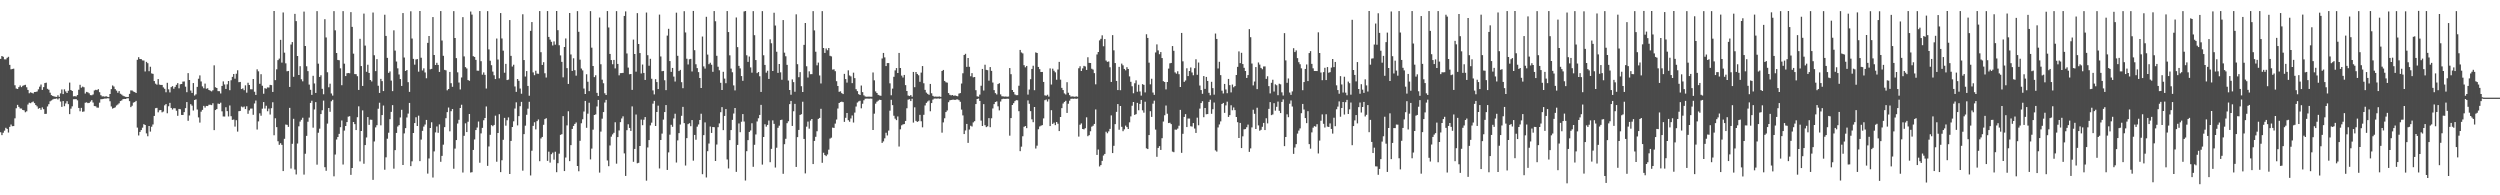 <?xml version="1.0" encoding="UTF-8"?>
<svg xmlns="http://www.w3.org/2000/svg" width="1920" height="150">
  <path d="M0 45.194h1v56.381H0zM1 42.991h1v60.790H1zM2 43.636h1v58.297H2zM3 45.568h1v54.764H3zM4 45.630h1v52.532H4zM5 44.395h1v54.614H5zM6 43.620h1v58.141H6zM7 49.799h1v47.613H7zM8 53.243h1v42.400H8zM9 52.922h1v44.015H9zM10 52.724h1v44.082H10zM11 65.473h1v25.425H11zM12 67.998h1v15.167H12zM13 68.369h1v12.172H13zM14 66.905h1v15.144H14zM15 65.625h1v17.682H15zM16 66.941h1v16.400H16zM17 65.904h1v18.599H17zM18 65.418h1v19.298H18zM19 65.130h1v21.098H19zM20 67.027h1v18.471H20zM21 69.067h1v11.213H21zM22 71.652h1v7.269H22zM23 70.908h1v8.342H23zM24 71.334h1v7.218H24zM25 71.780h1v6.203H25zM26 70.649h1v8.549H26zM27 70.601h1v10.069H27zM28 70.222h1v11.489H28zM29 68.625h1v14.882H29zM30 66.575h1v16.382H30zM31 64.931h1v19.393H31zM32 69.026h1v13.446H32zM33 66.902h1v16.963H33zM34 63.810h1v23.711H34zM35 63.464h1v23.958H35zM36 68.208h1v13.582H36zM37 68.912h1v11.118H37zM38 71.184h1v6.616H38zM39 73.078h1v4.085H39zM40 73.689h1v2.774H40zM41 74.020h1v1.921H41zM42 74.295h1v1.577H42zM43 74.444h1v1.190H43zM44 73.173h1v3.197H44zM45 74.401h1v1.053H45zM46 71.733h1v6.268H46zM47 68.708h1v13.375H47zM48 72.239h1v5.378H48zM49 68.631h1v12.932H49zM50 70.217h1v9.232H50zM51 71.428h1v6.306H51zM52 69.698h1v10.285H52zM53 63.440h1v24.203H53zM54 69.134h1v14.347H54zM55 69.890h1v11.756H55zM56 73.963h1v2.255H56zM57 73.811h1v2.397H57zM58 74.075h1v2.041H58zM59 73.023h1v4.017H59zM60 68.932h1v13.979H60zM61 65.128h1v20.323H61zM62 67.349h1v15.489H62zM63 66.486h1v19.397H63zM64 67.006h1v18.602H64zM65 71.825h1v7.091H65zM66 70.562h1v8.041H66zM67 70.928h1v8.269H67zM68 71.702h1v7.325H68zM69 73.051h1v4.992H69zM70 73.154h1v3.742H70zM71 72.565h1v6.169H71zM72 69.480h1v11.967H72zM73 68.985h1v12.619H73zM74 69.239h1v13.406H74zM75 68.444h1v14.223H75zM76 70.806h1v8.025H76zM77 73.110h1v3.130H77zM78 74.012h1v2.116H78zM79 74.006h1v1.899H79zM80 74.225h1v1.460H80zM81 73.882h1v1.850H81zM82 74.357h1v1.094H82zM83 74.536h1v1.000H83zM84 72.204h1v5.572H84zM85 68.430h1v13.357H85zM86 65.621h1v17.760H86zM87 66.461h1v16.492H87zM88 68.443h1v13.971H88zM89 69.560h1v11.433H89zM90 71.201h1v9.062H90zM91 69.959h1v9.421H91zM92 71.968h1v5.675H92zM93 72.667h1v4.504H93zM94 73.547h1v2.609H94zM95 74.004h1v1.960H95zM96 74.319h1v1.694H96zM97 74.525h1v1.000H97zM98 74.464h1v1.000H98zM99 72.081h1v5.589H99zM100 69.418h1v12.851H100zM101 69.531h1v11.673H101zM102 70.285h1v8.513H102zM103 70.706h1v7.695H103zM104 71.424h1v6.029H104zM105 45.949h1v52.030H105zM106 43.936h1v60.127H106zM107 45.299h1v56.043H107zM108 45.400h1v54.493H108zM109 46.405h1v51.658H109zM110 46.480h1v48.917H110zM111 54.902h1v41.076H111zM112 47.531h1v54.909H112zM113 48.554h1v56.112H113zM114 54.696h1v42.083H114zM115 51.263h1v49.786H115zM116 56.356h1v40.976H116zM117 56.718h1v38.871H117zM118 62.283h1v26.768H118zM119 64.282h1v18.795H119zM120 65.020h1v17.836H120zM121 60.702h1v25.571H121zM122 64.995h1v19.672H122zM123 65.247h1v19.247H123zM124 65.233h1v21.021H124zM125 67.116h1v18.533H125zM126 68.184h1v12.715H126zM127 70.879h1v9.050H127zM128 63.579h1v23.409H128zM129 68.627h1v12.974H129zM130 70.945h1v8.062H130zM131 66.930h1v15.970H131zM132 66.153h1v17.979H132zM133 68.123h1v14.960H133zM134 66.739h1v16.449H134zM135 65.113h1v19.927H135zM136 63.832h1v25.084H136zM137 67.843h1v15.815H137zM138 64.713h1v19.186H138zM139 64.522h1v23.769H139zM140 62.662h1v25.653H140zM141 62.573h1v23.521H141zM142 66.564h1v16.488H142zM143 70.810h1v7.563H143zM144 56.171h1v36.613H144zM145 61.449h1v27.252H145zM146 69.516h1v10.532H146zM147 71.385h1v9.751H147zM148 63.773h1v21.119H148zM149 73.361h1v3.432H149zM150 72.447h1v3.899H150zM151 66.699h1v17.438H151zM152 60.458h1v29.724H152zM153 57.894h1v36.252H153zM154 62.554h1v23.198H154zM155 66.378h1v17.979H155zM156 67.777h1v13.528H156zM157 64.219h1v18.442H157zM158 68.153h1v13.182H158zM159 67.780h1v13.668H159zM160 69.126h1v11.330H160zM161 69.638h1v10.819H161zM162 70.197h1v10.521H162zM163 69.309h1v10.021H163zM164 50.170h1v49.748H164zM165 67.041h1v17.498H165zM166 67.587h1v16.179H166zM167 69.978h1v9.581H167zM168 70.065h1v9.735H168zM169 71.798h1v7.066H169zM170 65.985h1v19.538H170zM171 62.507h1v26.953H171zM172 64.885h1v24.616H172zM173 68.318h1v14.042H173zM174 64.787h1v20.541H174zM175 62.233h1v27.234H175zM176 69.259h1v11.722H176zM177 61.648h1v27.588H177zM178 59.018h1v33.039H178zM179 56.850h1v34.970H179zM180 60.425h1v36.818H180zM181 56.631h1v35.692H181zM182 53.959h1v47.111H182zM183 63.138h1v22.252H183zM184 62.947h1v22.244H184zM185 68.378h1v13.430H185zM186 67.876h1v14.551H186zM187 69.255h1v12.572H187zM188 65.546h1v18.237H188zM189 71.156h1v10.468H189zM190 63.538h1v23.872H190zM191 65.292h1v19.519H191zM192 68.549h1v14.856H192zM193 68.628h1v14.719H193zM194 60.679h1v27.467H194zM195 70.456h1v8.998H195zM196 72.915h1v4.270H196zM197 53.242h1v46.237H197zM198 54.781h1v38.455H198zM199 64.383h1v22.660H199zM200 56.965h1v31.925H200zM201 65.841h1v17.623H201zM202 71.992h1v6.415H202zM203 67.738h1v15.608H203zM204 68.158h1v13.069H204zM205 67.114h1v18.343H205zM206 67.203h1v16.217H206zM207 65.176h1v22.764H207zM208 65.379h1v17.720H208zM209 70.614h1v7.944H209zM210 8.471h1v95.397H210zM211 61.543h1v29.307H211zM212 53.244h1v44.374H212zM213 46.202h1v62.281H213zM214 45.002h1v66.182H214zM215 30.596h1v79.361H215zM216 48.089h1v63.160H216zM217 9.553h1v121.821H217zM218 40.459h1v66.152H218zM219 48.632h1v47.010H219zM220 54.748h1v41.146H220zM221 54.482h1v42.928H221zM222 66.748h1v16.117H222zM223 34.187h1v95.225H223zM224 32.311h1v78.107H224zM225 58.990h1v32.272H225zM226 10.674h1v119.536H226zM227 16.232h1v117.745H227zM228 43.002h1v67.252H228zM229 57.585h1v39.461H229zM230 50.858h1v42.547H230zM231 60.895h1v31.090H231zM232 62.465h1v27.937H232zM233 8.915h1v125.188H233zM234 35.319h1v82.752H234zM235 50.910h1v53.418H235zM236 54.624h1v38.859H236zM237 64.961h1v25.334H237zM238 68.944h1v10.126H238zM239 72.860h1v4.513H239zM240 58.197h1v39.833H240zM241 64.092h1v19.961H241zM242 71.354h1v7.076H242zM243 8.529h1v117.938H243zM244 48.876h1v53.054H244zM245 59.090h1v39.751H245zM246 57.799h1v29.814H246zM247 68.216h1v16.483H247zM248 72.408h1v4.851H248zM249 14.722h1v113.671H249zM250 28.796h1v102.400H250zM251 55.492h1v39.412H251zM252 67.008h1v15.945H252zM253 64.236h1v21.630H253zM254 71.769h1v5.978H254zM255 73.405h1v3.232H255zM256 8.526h1v126.895H256zM257 23.284h1v95.387H257zM258 40.708h1v66.453H258zM259 46.014h1v59.193H259zM260 46.260h1v56.555H260zM261 52.487h1v45.188H261zM262 65.416h1v27.082H262zM263 8.528h1v117.846H263zM264 48.893h1v51.397H264zM265 58.402h1v38.385H265zM266 56.257h1v37.476H266zM267 56.087h1v33.525H267zM268 56.252h1v32.993H268zM269 9.330h1v124.964H269zM270 20.637h1v108.367H270zM271 41.232h1v52.445H271zM272 56.868h1v38.452H272zM273 56.980h1v42.920H273zM274 58.533h1v31.475H274zM275 69.060h1v12.590H275zM276 29.774h1v94.191H276zM277 50.714h1v49.895H277zM278 65.973h1v18.789H278zM279 10.432h1v115.317H279zM280 35.041h1v76.388H280zM281 55.161h1v50.428H281zM282 49.725h1v40.193H282zM283 56.009h1v39.877H283zM284 61.458h1v30.460H284zM285 62.573h1v29.427H285zM286 9.609h1v128.526H286zM287 42.426h1v66.237H287zM288 54.605h1v43.231H288zM289 45.435h1v50.742H289zM290 65.838h1v17.675H290zM291 71.372h1v7.519H291zM292 60.593h1v35.679H292zM293 62.309h1v26.082H293zM294 69.948h1v11.078H294zM295 11.298h1v119.052H295zM296 27.586h1v93.240H296zM297 44.459h1v62.063H297zM298 55.949h1v45.969H298zM299 54.824h1v36.701H299zM300 61.879h1v24.024H300zM301 69.973h1v10.775H301zM302 23.303h1v106.227H302zM303 38.858h1v76.420H303zM304 47.235h1v54.839H304zM305 52.464h1v44.694H305zM306 57.174h1v38.906H306zM307 60.737h1v29.461H307zM308 65.988h1v18.361H308zM309 10.026h1v116.670H309zM310 44.177h1v58.268H310zM311 54.511h1v43.885H311zM312 53.781h1v36.448H312zM313 63.106h1v24.152H313zM314 70.563h1v8.491H314zM315 8.641h1v118.937H315zM316 29.603h1v94.302H316zM317 45.186h1v56.950H317zM318 49.640h1v44.887H318zM319 45.646h1v44.436H319zM320 45.347h1v51.439H320zM321 55.021h1v33.798H321zM322 8.423h1v115.331H322zM323 44.346h1v62.867H323zM324 54.124h1v46.370H324zM325 52.454h1v44.750H325zM326 55.662h1v39.956H326zM327 60.098h1v32.009H327zM328 32.924h1v100.378H328zM329 27.667h1v94.054H329zM330 53.258h1v45.062H330zM331 52.867h1v41.059H331zM332 13.111h1v123.232H332zM333 42.223h1v74.069H333zM334 49.907h1v51.756H334zM335 48.241h1v48.888H335zM336 49.867h1v52.124H336zM337 55.227h1v40.323H337zM338 8.523h1v115.731H338zM339 31.130h1v88.568H339zM340 42.877h1v68.250H340zM341 53.657h1v43.983H341zM342 54.018h1v36.767H342zM343 69.360h1v16.761H343zM344 68.338h1v14.250H344zM345 55.260h1v45.598H345zM346 63.895h1v21.516H346zM347 66.662h1v17.075H347zM348 8.533h1v121.075H348zM349 29.177h1v84.961H349zM350 44.641h1v62.935H350zM351 55.576h1v39.279H351zM352 63.409h1v28.614H352zM353 68.704h1v14.235H353zM354 59.485h1v20.946H354zM355 13.178h1v119.336H355zM356 43.322h1v60.961H356zM357 51.573h1v43.129H357zM358 52.569h1v48.869H358zM359 61.505h1v31.985H359zM360 62.077h1v25.493H360zM361 8.834h1v123.646H361zM362 11.193h1v121.075H362zM363 43.172h1v71.989H363zM364 43.737h1v63.395H364zM365 45.967h1v53.930H365zM366 54.255h1v43.710H366zM367 54.300h1v39.058H367zM368 8.519h1v116.485H368zM369 46.976h1v55.452H369zM370 57.351h1v40.837H370zM371 55.587h1v36.770H371zM372 57.513h1v33.094H372zM373 68.016h1v13.732H373zM374 8.550h1v118.832H374zM375 37.944h1v74.533H375zM376 46.662h1v56.860H376zM377 50.049h1v46.062H377zM378 54.998h1v41.904H378zM379 57.800h1v38.145H379zM380 60.744h1v28.097H380zM381 29.611h1v94.590H381zM382 45.716h1v56.437H382zM383 60.140h1v27.590H383zM384 10.050h1v122.153H384zM385 29.530h1v93.560H385zM386 38.931h1v68.456H386zM387 55.872h1v34.634H387zM388 49.051h1v47.454H388zM389 61.480h1v30.909H389zM390 61.116h1v29.022H390zM391 15.408h1v118.200H391zM392 42.930h1v65.307H392zM393 51.119h1v46.399H393zM394 49.739h1v43.434H394zM395 66.380h1v16.947H395zM396 70.560h1v8.038H396zM397 60.661h1v35.665H397zM398 62.079h1v27.104H398zM399 67.977h1v13.567H399zM400 71.965h1v6.264H400zM401 10.976h1v120.094H401zM402 46.143h1v56.883H402zM403 58.769h1v37.766H403zM404 54.567h1v33.575H404zM405 65.999h1v17.461H405zM406 73.501h1v4.682H406zM407 23.696h1v111.054H407zM408 16.951h1v98.836H408zM409 55.617h1v41.070H409zM410 57.758h1v36.162H410zM411 54.342h1v45.030H411zM412 56.515h1v36.493H412zM413 56.700h1v35.037H413zM414 8.515h1v115.267H414zM415 40.075h1v66.268H415zM416 49.859h1v55.312H416zM417 47.780h1v48.084H417zM418 56.252h1v35.256H418zM419 59.531h1v31.239H419zM420 8.490h1v115.053H420zM421 28.375h1v88.101H421zM422 30.432h1v94.421H422zM423 32.109h1v86.338H423zM424 34.932h1v82.276H424zM425 31.773h1v90.828H425zM426 34.303h1v82.229H426zM427 8.453h1v123.798H427zM428 23.199h1v102.125H428zM429 34.753h1v83.274H429zM430 42.547h1v61.042H430zM431 47.503h1v55.578H431zM432 59.374h1v29.810H432zM433 36.111h1v95.281H433zM434 29.523h1v91.457H434zM435 52.350h1v43.962H435zM436 64.458h1v20.992H436zM437 10.006h1v113.765H437zM438 41.804h1v69.666H438zM439 54.465h1v44.568H439zM440 44.735h1v51.967H440zM441 53.896h1v41.289H441zM442 58.132h1v35.912H442zM443 8.526h1v118.948H443zM444 24.434h1v107.096H444zM445 45.819h1v62.336H445zM446 52.648h1v42.004H446zM447 54.066h1v37.536H447zM448 68.013h1v17.623H448zM449 72.210h1v5.320H449zM450 57.023h1v41.132H450zM451 62.750h1v24.523H451zM452 70.000h1v8.887H452zM453 8.537h1v113.897H453zM454 36.596h1v77.548H454zM455 50.683h1v48.887H455zM456 59.220h1v29.112H456zM457 57.797h1v30.061H457zM458 71.312h1v10.428H458zM459 73.690h1v3.082H459zM460 13.485h1v119.090H460zM461 49.366h1v51.700H461zM462 61.194h1v29.939H462zM463 63.954h1v22.104H463zM464 71.648h1v7.112H464zM465 72.980h1v3.693H465zM466 8.506h1v114.730H466zM467 21.073h1v106.578H467zM468 41.444h1v70.294H468zM469 46.140h1v58.824H469zM470 49.343h1v53.851H470zM471 46.028h1v55.983H471zM472 52.536h1v41.365H472zM473 8.542h1v117.131H473zM474 49.102h1v56.184H474zM475 57.837h1v42.358H475zM476 56.176h1v37.614H476zM477 56.131h1v34.868H477zM478 55.986h1v33.348H478zM479 12.227h1v105.605H479zM480 8.758h1v126.381H480zM481 41.038h1v58.938H481zM482 51.939h1v43.521H482zM483 57.023h1v41.249H483zM484 56.855h1v43.717H484zM485 69.031h1v12.662H485zM486 30.432h1v93.827H486zM487 41.478h1v72.895H487zM488 55.064h1v32.914H488zM489 10.111h1v115.274H489zM490 33.808h1v91.238H490zM491 40.730h1v71.411H491zM492 56.424h1v35.422H492zM493 49.543h1v46.605H493zM494 56.014h1v35.930H494zM495 61.400h1v28.496H495zM496 9.642h1v129.126H496zM497 42.387h1v70.889H497zM498 50.492h1v57.057H498zM499 45.174h1v51.146H499zM500 60.474h1v33.733H500zM501 69.440h1v10.170H501zM502 72.491h1v4.953H502zM503 60.810h1v35.970H503zM504 63.020h1v23.003H504zM505 68.407h1v12.736H505zM506 11.227h1v118.172H506zM507 43.364h1v64.150H507zM508 54.670h1v47.930H508zM509 54.497h1v37.371H509zM510 61.654h1v24.416H510zM511 69.200h1v11.474H511zM512 27.366h1v103.168H512zM513 22.137h1v94.915H513zM514 46.899h1v56.502H514zM515 55.206h1v40.633H515zM516 52.162h1v45.217H516zM517 58.805h1v32.167H517zM518 62.603h1v24.744H518zM519 9.718h1v115.107H519zM520 42.876h1v64.962H520zM521 54.602h1v47.642H521zM522 53.670h1v41.945H522zM523 63.107h1v25.817H523zM524 67.759h1v14.293H524zM525 8.583h1v85.987H525zM526 24.935h1v102.200H526zM527 45.122h1v60.960H527zM528 49.502h1v45.826H528zM529 45.529h1v49.087H529zM530 45.185h1v51.725H530zM531 54.907h1v37.282H531zM532 8.409h1v114.962H532zM533 38.531h1v65.076H533zM534 49.381h1v57.949H534zM535 52.325h1v44.967H535zM536 55.394h1v40.212H536zM537 59.903h1v32.257H537zM538 67.608h1v19.754H538zM539 28.082h1v105.679H539zM540 50.973h1v52.829H540zM541 52.696h1v41.320H541zM542 12.885h1v123.417H542zM543 41.920h1v74.198H543zM544 49.319h1v60.912H544zM545 48.168h1v49.021H545zM546 49.713h1v52.379H546zM547 55.127h1v42.384H547zM548 8.487h1v89.180H548zM549 16.317h1v107.345H549zM550 42.874h1v68.114H550zM551 51.240h1v46.446H551zM552 53.955h1v40.801H552zM553 63.590h1v22.578H553zM554 69.136h1v13.134H554zM555 55.149h1v44.808H555zM556 60.343h1v28.670H556zM557 63.893h1v19.853H557zM558 8.508h1v113.949H558zM559 24.629h1v104.747H559zM560 42.493h1v65.121H560zM561 52.706h1v47.206H561zM562 55.510h1v36.532H562zM563 65.590h1v21.578H563zM564 69.417h1v13.527H564zM565 13.428h1v118.559H565zM566 36.199h1v75.092H566zM567 50.608h1v44.218H567zM568 52.549h1v48.962H568zM569 58.437h1v35.054H569zM570 62.049h1v25.543H570zM571 8.793h1v84.525H571zM572 8.427h1v130.232H572zM573 42.424h1v73.711H573zM574 47.528h1v60.080H574zM575 43.419h1v57.928H575zM576 51.767h1v48.412H576zM577 55.796h1v38.865H577zM578 8.543h1v119.544H578zM579 27.030h1v84.155H579zM580 46.141h1v57.124H580zM581 56.145h1v37.118H581zM582 55.309h1v35.529H582zM583 58.561h1v29.715H583zM584 70.606h1v9.919H584zM585 8.538h1v117.888H585zM586 42.446h1v62.752H586zM587 49.888h1v45.572H587zM588 55.810h1v41.488H588zM589 54.349h1v41.624H589zM590 60.646h1v31.948H590zM591 30.223h1v94.331H591zM592 33.242h1v81.101H592zM593 54.524h1v37.917H593zM594 9.793h1v85.339H594zM595 19.602h1v109.090H595zM596 39.729h1v73.740H596zM597 55.956h1v42.197H597zM598 49.133h1v47.369H598zM599 55.567h1v36.648H599zM600 61.222h1v30.663H600zM601 15.415h1v118.053H601zM602 40.472h1v70.272H602zM603 43.221h1v63.380H603zM604 49.805h1v44.828H604zM605 61.834h1v31.323H605zM606 69.097h1v10.886H606zM607 72.762h1v4.744H607zM608 60.964h1v35.742H608zM609 63.076h1v22.395H609zM610 70.444h1v9.339H610zM611 11.005h1v117.183H611zM612 49.324h1v55.994H612zM613 59.276h1v40.506H613zM614 55.422h1v32.843H614zM615 66.210h1v21.488H615zM616 70.636h1v7.483H616zM617 34.437h1v72.255H617zM618 17.659h1v115.537H618zM619 50.916h1v46.373H619zM620 59.570h1v33.839H620zM621 54.806h1v44.005H621zM622 56.994h1v35.630H622zM623 56.944h1v34.447H623zM624 8.540h1v117.479H624zM625 23.329h1v84.899H625zM626 39.749h1v65.297H626zM627 50.159h1v50.664H627zM628 48.071h1v43.235H628zM629 57.970h1v32.599H629zM630 64.110h1v19.461H630zM631 8.527h1v116.481H631zM632 36.854h1v80.449H632zM633 40.632h1v78.481H633zM634 37.207h1v82.689H634zM635 38.623h1v80.008H635zM636 36.879h1v78.062H636zM637 42.855h1v63.567H637zM638 43.330h1v62.424H638zM639 53.440h1v44.560H639zM640 53.263h1v44.992H640zM641 54.691h1v40.226H641zM642 62.375h1v29.433H642zM643 66.038h1v17.292H643zM644 70.495h1v8.594H644zM645 70.141h1v8.245H645zM646 71.515h1v6.574H646zM647 72.264h1v6.187H647zM648 56.732h1v36.869H648zM649 60.730h1v29.756H649zM650 63.423h1v23.385H650zM651 54.007h1v38.331H651zM652 57.946h1v35.539H652zM653 58.682h1v32.299H653zM654 63.868h1v24.785H654zM655 55.834h1v38.277H655zM656 60.007h1v26.474H656zM657 68.499h1v13.303H657zM658 69.989h1v8.751H658zM659 72.316h1v5.568H659zM660 72.958h1v4.388H660zM661 65.706h1v17.499H661zM662 70.733h1v8.935H662zM663 73.216h1v3.776H663zM664 74.110h1v1.719H664zM665 74.292h1v1.424H665zM666 74.259h1v1.468H666zM667 74.171h1v1.646H667zM668 74.282h1v1.399H668zM669 74.274h1v1.496H669zM670 55.663h1v44.159H670zM671 61.692h1v25.580H671zM672 70.199h1v9.415H672zM673 71.413h1v6.741H673zM674 72.876h1v4.434H674zM675 73.342h1v3.269H675zM676 73.552h1v3.255H676zM677 44.899h1v64.849H677zM678 40.651h1v67.944H678zM679 44.074h1v62.164H679zM680 50.756h1v51.190H680zM681 48.424h1v55.608H681zM682 48.425h1v51.877H682zM683 64.004h1v20.983H683zM684 73.171h1v3.500H684zM685 68.025h1v12.742H685zM686 58.964h1v29.902H686zM687 54.041h1v37.092H687zM688 52.287h1v39.992H688zM689 56.049h1v33.419H689zM690 40.651h1v71.864H690zM691 52.218h1v47.092H691zM692 58.060h1v38.186H692zM693 59.551h1v35.994H693zM694 57.554h1v37.741H694zM695 65.403h1v27.478H695zM696 69.906h1v13.249H696zM697 73.389h1v3.165H697zM698 73.757h1v2.449H698zM699 73.011h1v4.617H699zM700 74.290h1v1.556H700zM701 55.242h1v38.940H701zM702 66.986h1v15.458H702zM703 55.294h1v37.518H703zM704 56.785h1v36.855H704zM705 57.813h1v35.283H705zM706 62.802h1v25.425H706zM707 55.779h1v37.331H707zM708 50.722h1v47.065H708zM709 63.963h1v24.218H709zM710 69.038h1v11.964H710zM711 71.126h1v7.887H711zM712 72.085h1v5.846H712zM713 72.827h1v4.329H713zM714 64.443h1v21.028H714zM715 71.627h1v7.512H715zM716 73.608h1v2.864H716zM717 74.250h1v1.484H717zM718 74.144h1v1.536H718zM719 74.219h1v1.565H719zM720 74.266h1v1.290H720zM721 74.091h1v1.739H721zM722 74.379h1v1.226H722zM723 54.510h1v47.357H723zM724 53.688h1v40.338H724zM725 62.152h1v28.680H725zM726 63.163h1v22.880H726zM727 63.487h1v21.357H727zM728 71.482h1v7.014H728zM729 72.782h1v4.281H729zM730 73.258h1v3.551H730zM731 72.958h1v3.613H731zM732 73.575h1v2.957H732zM733 73.286h1v3.535H733zM734 73.684h1v2.698H734zM735 73.949h1v2.386H735zM736 71.900h1v5.057H736zM737 71.460h1v6.745H737zM738 64.171h1v20.012H738zM739 56.269h1v32.358H739zM740 42.241h1v60.727H740zM741 41.295h1v58.888H741zM742 51.335h1v43.858H742zM743 44.520h1v65.197H743zM744 51.326h1v48.170H744zM745 58.559h1v38.004H745zM746 56.181h1v41.003H746zM747 59.384h1v34.596H747zM748 59.118h1v33.981H748zM749 69.270h1v10.640H749zM750 73.969h1v2.057H750zM751 74.217h1v1.454H751zM752 72.648h1v4.868H752zM753 65.835h1v26.763H753zM754 52.944h1v43.801H754zM755 69.536h1v10.448H755zM756 49.728h1v46.413H756zM757 53.668h1v43.965H757zM758 53.934h1v43.088H758zM759 61.936h1v28.787H759zM760 51.513h1v46.181H760zM761 54.438h1v36.376H761zM762 63.388h1v19.930H762zM763 69.241h1v10.714H763zM764 71.526h1v6.788H764zM765 72.535h1v5.339H765zM766 64.543h1v17.112H766zM767 63.920h1v20.865H767zM768 72.520h1v5.480H768zM769 73.940h1v2.264H769zM770 74.034h1v1.805H770zM771 74.174h1v1.746H771zM772 74.070h1v1.874H772zM773 74.317h1v1.455H773zM774 74.148h1v1.743H774zM775 52.293h1v51.891H775zM776 56.962h1v33.710H776zM777 69.118h1v11.520H777zM778 70.669h1v8.572H778zM779 72.560h1v5.117H779zM780 73.136h1v3.774H780zM781 73.077h1v3.982H781zM782 65.822h1v19.577H782zM783 38.354h1v77.741H783zM784 40.299h1v72.361H784zM785 41.007h1v63.670H785zM786 50.078h1v47.291H786zM787 51.694h1v45.100H787zM788 50.625h1v47.800H788zM789 72.649h1v4.435H789zM790 68.778h1v10.966H790zM791 60.829h1v24.538H791zM792 52.924h1v38.707H792zM793 50.472h1v43.374H793zM794 69.258h1v12.895H794zM795 40.265h1v73.808H795zM796 40.724h1v71.124H796zM797 51.380h1v47.894H797zM798 53.087h1v44.050H798zM799 55.279h1v41.244H799zM800 55.222h1v40.863H800zM801 62.916h1v28.035H801zM802 73.215h1v3.760H802zM803 73.528h1v2.890H803zM804 72.768h1v5.233H804zM805 74.208h1v2.007H805zM806 52.525h1v44.296H806zM807 64.926h1v19.687H807zM808 52.715h1v42.468H808zM809 54.327h1v39.890H809zM810 55.575h1v40.526H810zM811 61.234h1v32.454H811zM812 53.419h1v41.629H812zM813 47.535h1v53.136H813zM814 61.199h1v28.668H814zM815 67.476h1v15.595H815zM816 69.188h1v10.331H816zM817 71.728h1v6.577H817zM818 72.570h1v4.820H818zM819 63.143h1v23.605H819zM820 71.240h1v8.415H820zM821 73.080h1v4.236H821zM822 74.174h1v1.682H822zM823 74.040h1v1.717H823zM824 74.116h1v1.760H824zM825 74.319h1v1.371H825zM826 73.994h1v1.924H826zM827 74.313h1v1.359H827zM828 52.441h1v52.452H828zM829 50.898h1v44.874H829zM830 54.524h1v40.249H830zM831 52.535h1v46.538H831zM832 50.598h1v48.799H832zM833 51.059h1v47.382H833zM834 53.732h1v36.356H834zM835 43.975h1v60.632H835zM836 48.305h1v55.473H836zM837 48.408h1v52.399H837zM838 52.775h1v44.527H838zM839 53.432h1v43.116H839zM840 56.188h1v38.991H840zM841 64.762h1v19.292H841zM842 41.830h1v77.152H842zM843 39.935h1v74.930H843zM844 31.047h1v96.812H844zM845 29.823h1v96.951H845zM846 27.137h1v96.397H846zM847 35.543h1v83.917H847zM848 29.995h1v88.213H848zM849 46.479h1v54.712H849zM850 47.502h1v54.868H850zM851 47.204h1v53.699H851zM852 51.670h1v47.281H852zM853 62.905h1v25.713H853zM854 27.005h1v90.540H854zM855 38.645h1v73.340H855zM856 48.419h1v46.934H856zM857 62.145h1v23.752H857zM858 69.160h1v10.771H858zM859 51.369h1v48.280H859zM860 69.254h1v12.142H860zM861 48.856h1v48.535H861zM862 50.157h1v50.603H862zM863 52.963h1v46.385H863zM864 54.008h1v42.440H864zM865 51.596h1v46.011H865zM866 53.016h1v46.037H866zM867 58.662h1v35.264H867zM868 62.815h1v26.582H868zM869 66.272h1v14.948H869zM870 71.642h1v6.700H870zM871 63.939h1v24.340H871zM872 61.695h1v25.951H872zM873 70.458h1v8.534H873zM874 65.086h1v19.587H874zM875 70.265h1v9.548H875zM876 73.399h1v3.353H876zM877 64.635h1v20.089H877zM878 65.160h1v21.392H878zM879 70.937h1v7.218H879zM880 26.340h1v87.571H880zM881 29.141h1v85.360H881zM882 48.148h1v55.590H882zM883 64.785h1v20.629H883zM884 60.464h1v29.315H884zM885 71.082h1v8.531H885zM886 72.853h1v4.444H886zM887 40.289h1v59.222H887zM888 34.076h1v86.344H888zM889 38.708h1v74.881H889zM890 41.602h1v70.645H890zM891 39.978h1v75.192H891zM892 44.604h1v61.533H892zM893 62.383h1v30.964H893zM894 62.973h1v25.571H894zM895 68.666h1v12.399H895zM896 62.988h1v24.385H896zM897 52.703h1v41.796H897zM898 48.655h1v45.599H898zM899 48.310h1v47.017H899zM900 35.386h1v81.042H900zM901 39.035h1v77.829H901zM902 55.584h1v43.938H902zM903 56.572h1v43.078H903zM904 54.728h1v44.056H904zM905 57.005h1v39.580H905zM906 66.803h1v17.575H906zM907 25.268h1v92.108H907zM908 47.118h1v55.659H908zM909 62.868h1v26.942H909zM910 61.784h1v25.886H910zM911 52.421h1v45.161H911zM912 58.432h1v32.590H912zM913 54.544h1v36.486H913zM914 51.810h1v45.157H914zM915 55.635h1v41.617H915zM916 57.810h1v36.703H916zM917 52.368h1v46.329H917zM918 45.496h1v56.575H918zM919 57.428h1v32.958H919zM920 47.999h1v48.211H920zM921 65.695h1v17.713H921zM922 69.185h1v9.952H922zM923 72.022h1v5.690H923zM924 58.431h1v31.579H924zM925 68.268h1v14.678H925zM926 59.066h1v28.704H926zM927 62.158h1v25.464H927zM928 71.250h1v7.040H928zM929 73.153h1v3.441H929zM930 62.830h1v24.564H930zM931 67.685h1v16.172H931zM932 72.712h1v6.010H932zM933 25.750h1v89.775H933zM934 29.909h1v86.534H934zM935 52.599h1v45.289H935zM936 47.454h1v48.128H936zM937 57.702h1v35.528H937zM938 69.644h1v10.205H938zM939 71.784h1v7.251H939zM940 64.467h1v22.213H940zM941 68.729h1v12.207H941zM942 71.584h1v6.503H942zM943 60.608h1v29.180H943zM944 65.404h1v23.031H944zM945 70.987h1v9.848H945zM946 64.943h1v19.722H946zM947 67.000h1v15.555H947zM948 66.101h1v18.492H948zM949 57.624h1v32.238H949zM950 51.378h1v42.452H950zM951 39.495h1v66.503H951zM952 48.486h1v45.951H952zM953 40.560h1v73.175H953zM954 49.192h1v55.536H954zM955 52.075h1v47.258H955zM956 54.523h1v44.626H956zM957 59.835h1v37.880H957zM958 57.650h1v38.037H958zM959 22.384h1v94.226H959zM960 28.555h1v85.415H960zM961 48.802h1v49.056H961zM962 65.588h1v18.682H962zM963 62.619h1v24.769H963zM964 51.487h1v47.608H964zM965 68.477h1v14.242H965zM966 47.952h1v48.334H966zM967 49.619h1v50.786H967zM968 52.178h1v47.493H968zM969 53.219h1v44.149H969zM970 51.061h1v43.327H970zM971 50.988h1v48.920H971zM972 60.547h1v30.296H972zM973 58.559h1v36.229H973zM974 66.158h1v17.445H974zM975 71.743h1v6.681H975zM976 63.601h1v24.818H976zM977 61.260h1v26.644H977zM978 70.304h1v8.955H978zM979 64.784h1v20.197H979zM980 65.481h1v16.560H980zM981 73.106h1v4.913H981zM982 64.311h1v20.774H982zM983 64.751h1v22.101H983zM984 70.888h1v7.380H984zM985 73.396h1v2.940H985zM986 25.462h1v86.786H986zM987 46.402h1v58.831H987zM988 63.603h1v24.214H988zM989 60.236h1v29.785H989zM990 71.048h1v8.605H990zM991 72.836h1v4.334H991zM992 70.182h1v11.623H992zM993 36.999h1v81.168H993zM994 40.001h1v73.301H994zM995 38.691h1v72.026H995zM996 44.663h1v57.936H996zM997 47.751h1v52.528H997zM998 49.363h1v49.231H998zM999 52.485h1v34.467H999zM1000 69.278h1v10.543H1000zM1001 63.035h1v21.096H1001zM1002 52.918h1v37.756H1002zM1003 49.531h1v45.022H1003zM1004 62.274h1v23.110H1004zM1005 40.747h1v69.936H1005zM1006 39.293h1v74.865H1006zM1007 49.074h1v52.631H1007zM1008 52.503h1v45.553H1008zM1009 54.548h1v42.327H1009zM1010 54.533h1v42.733H1010zM1011 54.555h1v40.807H1011zM1012 24.855h1v93.005H1012zM1013 40.721h1v67.248H1013zM1014 55.692h1v37.012H1014zM1015 61.591h1v26.278H1015zM1016 55.396h1v39.678H1016zM1017 52.053h1v45.875H1017zM1018 61.485h1v26.289H1018zM1019 51.496h1v45.736H1019zM1020 55.865h1v41.647H1020zM1021 55.385h1v39.395H1021zM1022 51.905h1v47.112H1022zM1023 45.302h1v57.321H1023zM1024 51.555h1v38.884H1024zM1025 47.589h1v49.332H1025zM1026 65.533h1v18.391H1026zM1027 69.154h1v12.737H1027zM1028 71.978h1v5.887H1028zM1029 58.476h1v31.170H1029zM1030 64.886h1v18.081H1030zM1031 71.079h1v7.248H1031zM1032 58.921h1v29.040H1032zM1033 71.187h1v7.290H1033zM1034 73.179h1v3.515H1034zM1035 62.695h1v24.847H1035zM1036 63.900h1v20.066H1036zM1037 72.692h1v6.058H1037zM1038 15.215h1v96.277H1038zM1039 53.755h1v43.068H1039zM1040 57.535h1v34.911H1040zM1041 62.503h1v25.881H1041zM1042 47.666h1v47.112H1042zM1043 68.330h1v13.937H1043zM1044 71.988h1v6.754H1044zM1045 64.680h1v21.757H1045zM1046 68.853h1v13.320H1046zM1047 71.337h1v6.924H1047zM1048 60.908h1v28.551H1048zM1049 65.608h1v22.555H1049zM1050 70.319h1v10.380H1050zM1051 8.459h1v93.080H1051zM1052 49.640h1v42.412H1052zM1053 45.026h1v64.002H1053zM1054 44.813h1v72.716H1054zM1055 34.215h1v79.200H1055zM1056 18.080h1v109.653H1056zM1057 34.345h1v93.488H1057zM1058 10.202h1v124.026H1058zM1059 25.233h1v104.511H1059zM1060 38.955h1v83.237H1060zM1061 48.104h1v60.623H1061zM1062 42.916h1v61.750H1062zM1063 58.237h1v31.392H1063zM1064 32.365h1v77.997H1064zM1065 25.034h1v107.000H1065zM1066 52.199h1v46.106H1066zM1067 62.218h1v24.806H1067zM1068 8.813h1v113.411H1068zM1069 43.149h1v66.619H1069zM1070 56.430h1v41.910H1070zM1071 46.617h1v51.770H1071zM1072 54.203h1v41.414H1072zM1073 58.105h1v37.637H1073zM1074 8.482h1v113.073H1074zM1075 24.996h1v105.101H1075zM1076 46.019h1v62.101H1076zM1077 52.067h1v46.173H1077zM1078 54.082h1v37.634H1078zM1079 66.579h1v19.577H1079zM1080 71.883h1v5.813H1080zM1081 56.762h1v42.674H1081zM1082 62.657h1v24.627H1082zM1083 69.667h1v9.365H1083zM1084 8.524h1v113.007H1084zM1085 33.422h1v83.702H1085zM1086 49.668h1v50.935H1086zM1087 58.854h1v30.003H1087zM1088 57.098h1v31.156H1088zM1089 70.077h1v11.914H1089zM1090 73.569h1v3.321H1090zM1091 12.359h1v121.015H1091zM1092 49.065h1v52.411H1092zM1093 60.881h1v30.570H1093zM1094 63.770h1v22.544H1094zM1095 71.680h1v7.100H1095zM1096 72.908h1v3.639H1096zM1097 8.524h1v112.649H1097zM1098 23.726h1v100.310H1098zM1099 41.622h1v69.362H1099zM1100 46.138h1v59.048H1100zM1101 49.219h1v54.136H1101zM1102 45.616h1v56.611H1102zM1103 52.240h1v41.913H1103zM1104 8.512h1v116.125H1104zM1105 47.326h1v61.717H1105zM1106 56.949h1v44.762H1106zM1107 55.508h1v38.966H1107zM1108 55.574h1v35.891H1108zM1109 55.457h1v34.238H1109zM1110 11.341h1v86.877H1110zM1111 12.739h1v119.784H1111zM1112 45.294h1v51.441H1112zM1113 53.457h1v41.007H1113zM1114 57.694h1v39.719H1114zM1115 57.243h1v43.224H1115zM1116 69.084h1v18.846H1116zM1117 31.383h1v92.415H1117zM1118 34.028h1v79.776H1118zM1119 55.194h1v35.351H1119zM1120 10.747h1v115.433H1120zM1121 27.808h1v104.964H1121zM1122 39.442h1v74.823H1122zM1123 55.943h1v42.209H1123zM1124 49.341h1v47.002H1124zM1125 55.933h1v36.211H1125zM1126 61.378h1v29.659H1126zM1127 13.823h1v122.009H1127zM1128 42.402h1v69.621H1128zM1129 50.843h1v56.591H1129zM1130 45.562h1v50.837H1130zM1131 60.265h1v33.850H1131zM1132 69.571h1v10.204H1132zM1133 72.389h1v5.121H1133zM1134 61.248h1v35.487H1134zM1135 63.052h1v22.940H1135zM1136 68.428h1v12.254H1136zM1137 11.260h1v118.571H1137zM1138 42.352h1v66.014H1138zM1139 54.173h1v48.941H1139zM1140 54.315h1v37.738H1140zM1141 61.562h1v24.540H1141zM1142 69.152h1v11.538H1142zM1143 24.502h1v107.791H1143zM1144 19.438h1v100.412H1144zM1145 46.876h1v56.737H1145zM1146 54.984h1v40.871H1146zM1147 52.105h1v45.343H1147zM1148 58.727h1v32.296H1148zM1149 62.563h1v24.834H1149zM1150 9.579h1v122.501H1150zM1151 39.303h1v72.601H1151zM1152 53.612h1v50.108H1152zM1153 53.123h1v43.250H1153zM1154 62.918h1v26.360H1154zM1155 67.662h1v14.486H1155zM1156 72.185h1v22.739H1156zM1157 8.523h1v122.371H1157zM1158 43.754h1v63.777H1158zM1159 48.922h1v47.036H1159zM1160 45.460h1v49.834H1160zM1161 44.596h1v52.606H1161zM1162 54.541h1v37.693H1162zM1163 8.450h1v113.022H1163zM1164 40.894h1v61.794H1164zM1165 49.694h1v57.120H1165zM1166 52.918h1v44.638H1166zM1167 52.230h1v43.365H1167zM1168 59.764h1v32.717H1168zM1169 62.687h1v24.901H1169zM1170 27.689h1v106.849H1170zM1171 50.504h1v53.435H1171zM1172 52.501h1v43.132H1172zM1173 12.576h1v116.328H1173zM1174 43.472h1v69.996H1174zM1175 50.293h1v58.365H1175zM1176 48.531h1v50.196H1176zM1177 49.920h1v51.945H1177zM1178 55.220h1v42.231H1178zM1179 59.942h1v37.611H1179zM1180 8.533h1v116.019H1180zM1181 42.384h1v69.087H1181zM1182 50.646h1v46.875H1182zM1183 53.798h1v41.073H1183zM1184 63.610h1v22.501H1184zM1185 69.131h1v13.112H1185zM1186 55.201h1v45.313H1186zM1187 60.343h1v28.682H1187zM1188 63.869h1v19.884H1188zM1189 8.512h1v113.995H1189zM1190 27.823h1v87.463H1190zM1191 46.840h1v57.087H1191zM1192 54.432h1v48.112H1192zM1193 56.475h1v34.802H1193zM1194 65.921h1v20.759H1194zM1195 69.586h1v13.113H1195zM1196 15.046h1v115.651H1196zM1197 36.846h1v73.404H1197zM1198 51.305h1v43.040H1198zM1199 53.113h1v47.697H1199zM1200 54.825h1v38.137H1200zM1201 62.430h1v24.819H1201zM1202 66.157h1v26.658H1202zM1203 9.629h1v131.170H1203zM1204 43.922h1v70.462H1204zM1205 48.697h1v57.557H1205zM1206 44.468h1v55.979H1206zM1207 52.354h1v46.997H1207zM1208 56.329h1v39.696H1208zM1209 8.532h1v116.305H1209zM1210 34.196h1v82.091H1210zM1211 48.774h1v52.138H1211zM1212 59.146h1v33.015H1212zM1213 56.190h1v33.948H1213zM1214 59.237h1v28.454H1214zM1215 70.809h1v9.456H1215zM1216 8.700h1v124.615H1216zM1217 37.534h1v71.597H1217zM1218 48.369h1v47.893H1218zM1219 53.104h1v44.392H1219zM1220 54.054h1v41.756H1220zM1221 58.295h1v34.156H1221zM1222 31.148h1v92.981H1222zM1223 33.677h1v81.961H1223zM1224 54.738h1v37.581H1224zM1225 68.347h1v26.514H1225zM1226 10.357h1v115.262H1226zM1227 41.799h1v69.451H1227zM1228 56.670h1v40.517H1228zM1229 49.968h1v45.913H1229zM1230 56.146h1v35.622H1230zM1231 61.656h1v29.832H1231zM1232 8.565h1v126.618H1232zM1233 36.681h1v103.791H1233zM1234 42.253h1v65.366H1234zM1235 49.817h1v44.977H1235zM1236 54.165h1v38.970H1236zM1237 69.152h1v10.769H1237zM1238 72.894h1v4.608H1238zM1239 61.326h1v35.357H1239zM1240 63.227h1v22.177H1240zM1241 70.508h1v10.174H1241zM1242 11.241h1v117.635H1242zM1243 37.298h1v71.011H1243zM1244 58.724h1v42.131H1244zM1245 55.104h1v33.415H1245zM1246 66.070h1v21.779H1246zM1247 70.622h1v7.528H1247zM1248 50.027h1v56.687H1248zM1249 16.978h1v116.506H1249zM1250 50.807h1v46.412H1250zM1251 59.540h1v34.122H1251zM1252 54.639h1v44.199H1252zM1253 56.895h1v36.530H1253zM1254 56.976h1v34.493H1254zM1255 8.540h1v107.781H1255zM1256 24.669h1v99.743H1256zM1257 40.072h1v64.712H1257zM1258 50.210h1v50.462H1258zM1259 47.988h1v43.402H1259zM1260 57.924h1v32.711H1260zM1261 34.035h1v76.601H1261zM1262 8.404h1v124.365H1262zM1263 26.641h1v107.940H1263zM1264 24.247h1v101.687H1264zM1265 29.299h1v95.302H1265zM1266 33.600h1v84.150H1266zM1267 38.707h1v75.690H1267zM1268 8.451h1v121.173H1268zM1269 26.449h1v101.043H1269zM1270 41.016h1v73.902H1270zM1271 43.722h1v61.551H1271zM1272 44.272h1v54.772H1272zM1273 52.454h1v46.713H1273zM1274 63.714h1v22.664H1274zM1275 29.202h1v100.139H1275zM1276 52.485h1v51.263H1276zM1277 56.953h1v36.836H1277zM1278 9.248h1v120.224H1278zM1279 30.287h1v91.188H1279zM1280 39.659h1v68.617H1280zM1281 54.379h1v36.939H1281zM1282 44.342h1v53.500H1282zM1283 57.669h1v36.116H1283zM1284 59.924h1v30.918H1284zM1285 8.469h1v123.406H1285zM1286 45.214h1v64.160H1286zM1287 49.761h1v48.705H1287zM1288 53.965h1v37.446H1288zM1289 64.338h1v21.497H1289zM1290 71.057h1v7.406H1290zM1291 57.062h1v43.195H1291zM1292 62.571h1v26.243H1292zM1293 68.449h1v12.875H1293zM1294 71.884h1v5.562H1294zM1295 8.535h1v120.421H1295zM1296 48.154h1v55.409H1296zM1297 58.417h1v37.571H1297zM1298 56.770h1v31.629H1298zM1299 67.668h1v14.211H1299zM1300 73.610h1v3.780H1300zM1301 12.509h1v121.201H1301zM1302 31.495h1v79.566H1302zM1303 55.985h1v37.251H1303zM1304 65.394h1v20.235H1304zM1305 63.681h1v22.897H1305zM1306 72.805h1v4.378H1306zM1307 73.345h1v3.384H1307zM1308 8.529h1v113.580H1308zM1309 43.586h1v66.892H1309zM1310 41.856h1v64.675H1310zM1311 46.076h1v57.240H1311zM1312 45.511h1v57.942H1312zM1313 52.099h1v44.053H1313zM1314 8.527h1v116.048H1314zM1315 29.703h1v91.270H1315zM1316 47.143h1v54.714H1316zM1317 57.635h1v36.925H1317zM1318 55.422h1v36.121H1318zM1319 55.394h1v34.790H1319zM1320 58.793h1v28.399H1320zM1321 11.238h1v120.914H1321zM1322 45.307h1v61.911H1322zM1323 52.701h1v39.176H1323zM1324 58.997h1v35.537H1324zM1325 57.347h1v43.323H1325zM1326 61.421h1v28.581H1326zM1327 32.145h1v91.552H1327zM1328 29.589h1v89.011H1328zM1329 55.483h1v41.260H1329zM1330 66.078h1v14.734H1330zM1331 10.504h1v122.066H1331zM1332 39.378h1v74.646H1332zM1333 55.262h1v43.065H1333zM1334 49.337h1v46.943H1334zM1335 55.910h1v36.313H1335zM1336 61.348h1v30.500H1336zM1337 16.104h1v112.448H1337zM1338 14.046h1v121.473H1338zM1339 42.272h1v65.993H1339zM1340 54.788h1v41.538H1340zM1341 45.472h1v50.884H1341zM1342 65.878h1v17.510H1342zM1343 72.348h1v6.275H1343zM1344 61.791h1v34.743H1344zM1345 62.181h1v26.237H1345zM1346 70.224h1v10.500H1346zM1347 11.221h1v119.571H1347zM1348 27.318h1v101.412H1348zM1349 42.035h1v66.593H1349zM1350 54.946h1v40.337H1350zM1351 54.190h1v32.307H1351zM1352 69.148h1v17.016H1352zM1353 69.872h1v11.003H1353zM1354 19.104h1v113.258H1354zM1355 47.597h1v55.999H1355zM1356 46.901h1v55.650H1356zM1357 52.072h1v45.524H1357zM1358 56.838h1v38.411H1358zM1359 61.025h1v26.424H1359zM1360 9.479h1v117.675H1360zM1361 13.644h1v117.985H1361zM1362 42.957h1v60.730H1362zM1363 56.287h1v40.113H1363zM1364 53.033h1v36.773H1364zM1365 67.614h1v15.505H1365zM1366 70.645h1v8.505H1366zM1367 8.555h1v113.269H1367zM1368 47.307h1v57.244H1368zM1369 50.539h1v50.098H1369zM1370 46.562h1v47.972H1370zM1371 53.419h1v42.965H1371zM1372 45.452h1v51.137H1372zM1373 8.468h1v115.281H1373zM1374 20.764h1v99.496H1374zM1375 42.644h1v65.529H1375zM1376 53.603h1v47.410H1376zM1377 52.183h1v45.528H1377zM1378 55.344h1v39.593H1378zM1379 61.744h1v30.688H1379zM1380 26.957h1v107.204H1380zM1381 39.260h1v75.196H1381zM1382 52.574h1v43.159H1382zM1383 12.843h1v116.218H1383zM1384 29.043h1v90.893H1384zM1385 43.518h1v70.200H1385zM1386 50.224h1v48.367H1386zM1387 48.874h1v47.750H1387zM1388 56.771h1v44.869H1388zM1389 55.326h1v36.965H1389zM1390 8.536h1v123.523H1390zM1391 39.227h1v78.760H1391zM1392 47.003h1v66.014H1392zM1393 53.099h1v42.876H1393zM1394 63.507h1v24.328H1394zM1395 69.274h1v11.409H1395zM1396 68.362h1v14.311H1396zM1397 55.608h1v46.185H1397zM1398 63.786h1v21.838H1398zM1399 66.606h1v16.459H1399zM1400 8.528h1v113.329H1400zM1401 44.472h1v60.564H1401zM1402 50.645h1v53.100H1402zM1403 55.347h1v42.321H1403zM1404 59.616h1v29.399H1404zM1405 59.984h1v29.362H1405zM1406 15.853h1v112.671H1406zM1407 28.980h1v95.641H1407zM1408 38.217h1v64.269H1408zM1409 55.120h1v43.158H1409zM1410 51.670h1v47.664H1410zM1411 56.109h1v40.032H1411zM1412 64.351h1v21.599H1412zM1413 8.546h1v130.117H1413zM1414 41.112h1v70.011H1414zM1415 41.502h1v76.588H1415zM1416 41.874h1v66.799H1416zM1417 47.387h1v55.284H1417zM1418 52.882h1v45.130H1418zM1419 10.501h1v115.854H1419zM1420 21.821h1v104.439H1420zM1421 45.062h1v59.185H1421zM1422 56.559h1v43.668H1422zM1423 52.761h1v42.914H1423zM1424 53.233h1v40.555H1424zM1425 65.059h1v19.515H1425zM1426 9.500h1v122.567H1426zM1427 30.890h1v83.879H1427zM1428 44.600h1v62.096H1428zM1429 51.345h1v44.514H1429zM1430 51.546h1v48.808H1430zM1431 57.939h1v35.939H1431zM1432 52.950h1v46.531H1432zM1433 26.880h1v100.321H1433zM1434 48.306h1v63.357H1434zM1435 51.909h1v53.179H1435zM1436 8.620h1v121.370H1436zM1437 30.847h1v83.694H1437zM1438 44.831h1v68.686H1438zM1439 49.363h1v50.975H1439zM1440 54.263h1v41.548H1440zM1441 57.219h1v37.845H1441zM1442 15.423h1v90.854H1442zM1443 8.636h1v130.249H1443zM1444 42.222h1v66.159H1444zM1445 53.391h1v44.504H1445zM1446 49.834h1v42.992H1446zM1447 67.310h1v17.276H1447zM1448 69.570h1v11.176H1448zM1449 61.674h1v35.574H1449zM1450 61.931h1v26.054H1450zM1451 68.265h1v12.764H1451zM1452 11.435h1v116.341H1452zM1453 35.385h1v84.806H1453zM1454 48.355h1v52.552H1454zM1455 59.546h1v30.714H1455zM1456 55.275h1v32.451H1456zM1457 68.407h1v14.597H1457zM1458 73.468h1v3.064H1458zM1459 16.503h1v116.934H1459zM1460 44.439h1v62.557H1460zM1461 58.525h1v35.424H1461zM1462 54.510h1v44.403H1462zM1463 55.827h1v38.227H1463zM1464 56.921h1v35.888H1464zM1465 8.502h1v88.618H1465zM1466 25.401h1v97.971H1466zM1467 40.318h1v59.356H1467zM1468 50.139h1v54.770H1468zM1469 47.841h1v47.776H1469zM1470 56.396h1v35.031H1470zM1471 59.716h1v31.056H1471zM1472 8.547h1v118.214H1472zM1473 22.407h1v98.661H1473zM1474 21.252h1v102.568H1474zM1475 29.253h1v95.878H1475zM1476 34.707h1v83.222H1476zM1477 27.720h1v91.846H1477zM1478 28.195h1v93.595H1478zM1479 11.965h1v128.212H1479zM1480 26.998h1v94.751H1480zM1481 39.148h1v68.142H1481zM1482 51.242h1v51.859H1482zM1483 45.240h1v59.393H1483zM1484 59.521h1v29.864H1484zM1485 32.504h1v98.889H1485zM1486 27.498h1v85.596H1486zM1487 55.240h1v38.656H1487zM1488 11.589h1v91.107H1488zM1489 20.340h1v111.796H1489zM1490 37.594h1v73.601H1490zM1491 52.877h1v49.826H1491zM1492 43.849h1v56.020H1492zM1493 50.471h1v48.161H1493zM1494 55.589h1v39.982H1494zM1495 8.442h1v114.575H1495zM1496 32.814h1v77.945H1496zM1497 48.463h1v55.087H1497zM1498 55.082h1v38.968H1498zM1499 60.925h1v30.138H1499zM1500 68.297h1v11.331H1500zM1501 72.150h1v5.845H1501zM1502 55.765h1v43.992H1502zM1503 62.322h1v23.720H1503zM1504 70.376h1v8.881H1504zM1505 8.517h1v122.063H1505zM1506 46.493h1v65.498H1506zM1507 58.108h1v43.086H1507zM1508 56.888h1v32.461H1508zM1509 66.629h1v21.309H1509zM1510 71.393h1v6.405H1510zM1511 13.507h1v93.392H1511zM1512 25.470h1v108.510H1512zM1513 49.726h1v46.726H1513zM1514 66.418h1v18.438H1514zM1515 63.967h1v22.267H1515zM1516 70.798h1v8.635H1516zM1517 72.191h1v5.405H1517zM1518 8.509h1v120.228H1518zM1519 18.883h1v96.910H1519zM1520 40.941h1v66.049H1520zM1521 45.730h1v59.794H1521zM1522 46.427h1v56.623H1522zM1523 51.171h1v46.803H1523zM1524 57.203h1v31.795H1524zM1525 8.540h1v117.473H1525zM1526 46.244h1v57.572H1526zM1527 54.903h1v44.980H1527zM1528 53.492h1v43.359H1528zM1529 54.523h1v37.574H1529zM1530 53.507h1v38.475H1530zM1531 10.967h1v121.489H1531zM1532 33.132h1v83.741H1532zM1533 44.882h1v51.461H1533zM1534 52.673h1v41.965H1534zM1535 56.376h1v41.617H1535zM1536 57.374h1v43.731H1536zM1537 68.703h1v12.699H1537zM1538 30.316h1v93.310H1538zM1539 50.342h1v51.516H1539zM1540 65.463h1v22.995H1540zM1541 10.400h1v122.284H1541zM1542 28.666h1v85.199H1542zM1543 38.745h1v68.442H1543zM1544 48.541h1v42.432H1544zM1545 51.535h1v43.528H1545zM1546 60.853h1v32.081H1546zM1547 61.253h1v28.244H1547zM1548 13.702h1v121.697H1548zM1549 42.279h1v66.182H1549zM1550 51.337h1v46.650H1550zM1551 45.096h1v51.307H1551zM1552 66.636h1v17.497H1552zM1553 71.212h1v7.692H1553zM1554 57.019h1v38.949H1554zM1555 60.357h1v29.400H1555zM1556 69.346h1v12.901H1556zM1557 11.420h1v85.020H1557zM1558 22.211h1v109.814H1558zM1559 41.445h1v67.224H1559zM1560 54.658h1v48.819H1560zM1561 54.239h1v37.968H1561zM1562 61.350h1v24.961H1562zM1563 69.754h1v11.606H1563zM1564 19.469h1v113.449H1564zM1565 36.629h1v79.546H1565zM1566 46.403h1v59.630H1566zM1567 51.215h1v48.140H1567zM1568 57.895h1v38.711H1568zM1569 57.347h1v33.792H1569zM1570 63.211h1v23.357H1570zM1571 9.007h1v124.793H1571zM1572 41.222h1v62.622H1572zM1573 53.903h1v45.407H1573zM1574 52.931h1v37.771H1574zM1575 63.008h1v27.232H1575zM1576 69.487h1v12.102H1576zM1577 8.538h1v113.366H1577zM1578 33.567h1v84.225H1578zM1579 46.662h1v55.197H1579zM1580 49.406h1v46.408H1580zM1581 46.510h1v45.663H1581zM1582 47.240h1v50.685H1582zM1583 53.769h1v36.708H1583zM1584 8.515h1v115.794H1584zM1585 39.849h1v69.519H1585zM1586 52.775h1v48.059H1586zM1587 51.712h1v46.479H1587zM1588 54.282h1v41.818H1588zM1589 59.543h1v33.065H1589zM1590 31.704h1v103.390H1590zM1591 28.824h1v93.811H1591zM1592 52.282h1v46.570H1592zM1593 52.560h1v41.733H1593zM1594 12.680h1v114.425H1594zM1595 42.345h1v71.195H1595zM1596 50.858h1v49.782H1596zM1597 49.397h1v47.692H1597zM1598 50.234h1v52.231H1598zM1599 54.727h1v43.138H1599zM1600 8.529h1v123.826H1600zM1601 25.042h1v101.332H1601zM1602 40.616h1v72.336H1602zM1603 50.052h1v47.735H1603zM1604 53.890h1v38.921H1604zM1605 68.456h1v17.743H1605zM1606 68.265h1v14.479H1606zM1607 55.950h1v46.304H1607zM1608 64.192h1v21.141H1608zM1609 66.252h1v18.008H1609zM1610 8.541h1v112.674H1610zM1611 38.803h1v66.357H1611zM1612 46.447h1v57.792H1612zM1613 55.980h1v38.093H1613zM1614 62.171h1v29.890H1614zM1615 67.892h1v15.732H1615zM1616 70.606h1v11.721H1616zM1617 13.558h1v118.760H1617zM1618 41.769h1v62.375H1618zM1619 52.199h1v44.818H1619zM1620 52.923h1v47.986H1620zM1621 59.560h1v33.621H1621zM1622 61.410h1v28.307H1622zM1623 9.078h1v119.316H1623zM1624 16.997h1v109.955H1624zM1625 44.862h1v69.676H1625zM1626 49.257h1v56.787H1626zM1627 44.432h1v53.949H1627zM1628 54.839h1v43.254H1628zM1629 54.823h1v39.445H1629zM1630 8.537h1v115.993H1630zM1631 47.785h1v54.562H1631zM1632 56.861h1v41.753H1632zM1633 52.668h1v40.711H1633zM1634 56.073h1v35.432H1634zM1635 58.712h1v25.335H1635zM1636 8.550h1v121.822H1636zM1637 27.856h1v105.514H1637zM1638 44.072h1v60.935H1638zM1639 47.843h1v47.875H1639zM1640 57.771h1v39.716H1640zM1641 53.300h1v42.280H1641zM1642 60.605h1v30.607H1642zM1643 29.969h1v94.290H1643zM1644 41.715h1v64.041H1644zM1645 59.931h1v27.839H1645zM1646 10.211h1v115.302H1646zM1647 33.225h1v84.811H1647zM1648 40.916h1v65.305H1648zM1649 56.812h1v33.740H1649zM1650 49.318h1v45.954H1650zM1651 61.112h1v31.497H1651zM1652 61.972h1v27.780H1652zM1653 9.487h1v130.485H1653zM1654 42.435h1v67.661H1654zM1655 50.825h1v47.769H1655zM1656 49.124h1v46.718H1656zM1657 66.019h1v17.848H1657zM1658 69.971h1v9.683H1658zM1659 69.855h1v8.388H1659zM1660 57.732h1v38.270H1660zM1661 62.790h1v22.483H1661zM1662 71.390h1v6.630H1662zM1663 11.064h1v117.440H1663zM1664 47.296h1v54.468H1664zM1665 58.431h1v38.046H1665zM1666 54.943h1v32.956H1666zM1667 66.269h1v18.328H1667zM1668 72.079h1v6.332H1668zM1669 25.145h1v108.475H1669zM1670 14.995h1v99.811H1670zM1671 54.620h1v44.570H1671zM1672 57.720h1v37.334H1672zM1673 52.194h1v45.957H1673zM1674 56.321h1v37.631H1674zM1675 55.460h1v37.181H1675zM1676 8.544h1v115.713H1676zM1677 39.738h1v66.968H1677zM1678 50.096h1v55.524H1678zM1679 47.900h1v47.853H1679zM1680 55.561h1v35.810H1680zM1681 59.811h1v30.691H1681zM1682 14.063h1v112.052H1682zM1683 14.593h1v121.453H1683zM1684 26.456h1v106.320H1684zM1685 30.540h1v95.651H1685zM1686 31.418h1v95.541H1686zM1687 35.066h1v83.795H1687zM1688 36.127h1v79.679H1688zM1689 11.482h1v129.970H1689zM1690 32.514h1v82.507H1690zM1691 37.865h1v74.713H1691zM1692 41.513h1v61.126H1692zM1693 49.920h1v49.661H1693zM1694 62.556h1v29.136H1694zM1695 51.335h1v53.084H1695zM1696 30.003h1v106.019H1696zM1697 53.395h1v42.598H1697zM1698 63.310h1v21.925H1698zM1699 8.772h1v120.910H1699zM1700 40.108h1v73.854H1700zM1701 54.963h1v48.718H1701zM1702 45.504h1v53.393H1702zM1703 54.779h1v40.994H1703zM1704 58.555h1v35.576H1704zM1705 8.478h1v113.608H1705zM1706 15.072h1v104.606H1706zM1707 48.675h1v56.857H1707zM1708 53.834h1v43.471H1708zM1709 54.836h1v36.204H1709zM1710 66.636h1v18.966H1710zM1711 70.906h1v7.819H1711zM1712 58.398h1v41.370H1712zM1713 62.031h1v24.777H1713zM1714 70.206h1v9.920H1714zM1715 8.523h1v123.924H1715zM1716 23.688h1v102.187H1716zM1717 48.019h1v54.955H1717zM1718 58.685h1v30.568H1718zM1719 56.910h1v32.413H1719zM1720 68.277h1v13.441H1720zM1721 73.263h1v3.198H1721zM1722 13.019h1v118.631H1722zM1723 48.189h1v54.325H1723zM1724 61.148h1v31.128H1724zM1725 62.373h1v25.038H1725zM1726 69.026h1v12.264H1726zM1727 71.050h1v9.543H1727zM1728 8.523h1v113.124H1728zM1729 16.979h1v113.705H1729zM1730 40.104h1v73.010H1730zM1731 45.408h1v62.126H1731zM1732 48.791h1v55.211H1732zM1733 45.972h1v55.138H1733zM1734 52.070h1v41.408H1734zM1735 8.517h1v121.867H1735zM1736 29.983h1v80.403H1736zM1737 55.145h1v48.654H1737zM1738 53.681h1v42.176H1738zM1739 55.184h1v38.345H1739zM1740 53.608h1v38.505H1740zM1741 66.187h1v29.171H1741zM1742 11.384h1v120.480H1742zM1743 45.242h1v53.187H1743zM1744 52.430h1v42.462H1744zM1745 57.431h1v40.839H1745zM1746 56.412h1v43.832H1746zM1747 68.827h1v20.284H1747zM1748 29.101h1v94.737H1748zM1749 35.354h1v79.254H1749zM1750 54.961h1v37.837H1750zM1751 10.012h1v117.426H1751zM1752 20.277h1v106.975H1752zM1753 40.433h1v71.786H1753zM1754 56.665h1v41.008H1754zM1755 49.048h1v47.459H1755zM1756 55.196h1v37.162H1756zM1757 61.363h1v30.628H1757zM1758 13.634h1v122.976H1758zM1759 38.379h1v74.324H1759zM1760 51.436h1v56.418H1760zM1761 45.999h1v50.259H1761zM1762 58.216h1v37.610H1762zM1763 69.274h1v10.542H1763zM1764 72.379h1v5.296H1764zM1765 57.707h1v37.535H1765zM1766 62.669h1v23.012H1766zM1767 68.406h1v12.404H1767zM1768 11.219h1v118.955H1768zM1769 45.604h1v58.594H1769zM1770 55.528h1v49.677H1770zM1771 55.238h1v36.039H1771zM1772 61.543h1v25.586H1772zM1773 68.307h1v13.028H1773zM1774 34.792h1v96.669H1774zM1775 20.917h1v96.066H1775zM1776 46.972h1v58.380H1776zM1777 55.558h1v41.392H1777zM1778 52.071h1v46.304H1778zM1779 57.953h1v35.518H1779zM1780 63.520h1v24.695H1780zM1781 9.709h1v125.082H1781zM1782 12.206h1v100.128H1782zM1783 54.335h1v49.233H1783zM1784 53.404h1v42.696H1784zM1785 63.014h1v27.106H1785zM1786 67.020h1v14.394H1786zM1787 71.763h1v7.624H1787zM1788 8.496h1v114.906H1788zM1789 43.356h1v62.227H1789zM1790 48.538h1v48.585H1790zM1791 47.770h1v49.759H1791zM1792 46.928h1v50.024H1792zM1793 53.577h1v40.789H1793zM1794 8.530h1v116.917H1794zM1795 32.062h1v92.016H1795zM1796 47.632h1v61.481H1796zM1797 52.959h1v45.087H1797zM1798 51.474h1v44.010H1798zM1799 58.286h1v35.189H1799zM1800 61.188h1v25.678H1800zM1801 27.347h1v106.121H1801zM1802 50.563h1v52.597H1802zM1803 52.357h1v45.364H1803zM1804 12.700h1v115.411H1804zM1805 28.552h1v85.337H1805zM1806 46.067h1v62.696H1806zM1807 49.359h1v49.758H1807zM1808 50.479h1v51.951H1808zM1809 54.676h1v43.085H1809zM1810 59.830h1v31.267H1810zM1811 8.538h1v124.156H1811zM1812 40.094h1v72.790H1812zM1813 50.055h1v48.397H1813zM1814 53.379h1v41.614H1814zM1815 62.771h1v23.249H1815zM1816 69.220h1v12.770H1816zM1817 55.357h1v46.660H1817zM1818 59.874h1v32.405H1818zM1819 64.124h1v19.958H1819zM1820 8.515h1v113.115H1820zM1821 24.034h1v92.296H1821zM1822 46.372h1v58.303H1822zM1823 54.280h1v49.192H1823zM1824 55.989h1v35.880H1824zM1825 63.358h1v23.612H1825zM1826 69.928h1v12.427H1826zM1827 13.565h1v118.791H1827zM1828 35.792h1v76.234H1828zM1829 51.222h1v47.107H1829zM1830 52.609h1v47.575H1830zM1831 55.867h1v37.501H1831zM1832 60.225h1v29.335H1832zM1833 63.681h1v23.005H1833zM1834 8.787h1v120.174H1834zM1835 44.504h1v70.688H1835zM1836 47.641h1v58.514H1836zM1837 44.291h1v56.598H1837zM1838 50.835h1v47.498H1838zM1839 55.960h1v40.435H1839zM1840 8.529h1v119.642H1840zM1841 28.838h1v95.639H1841zM1842 46.344h1v57.151H1842zM1843 56.774h1v37.103H1843zM1844 52.798h1v39.165H1844zM1845 57.307h1v34.615H1845zM1846 68.370h1v13.030H1846zM1847 8.687h1v123.881H1847zM1848 38.902h1v70.261H1848zM1849 47.822h1v49.917H1849zM1850 51.488h1v45.908H1850zM1851 53.974h1v41.380H1851zM1852 58.467h1v34.167H1852zM1853 28.247h1v100.140H1853zM1854 27.898h1v92.647H1854zM1855 44.472h1v58.447H1855zM1856 50.318h1v54.056H1856zM1857 8.356h1v124.101H1857zM1858 29.643h1v88.636H1858zM1859 46.253h1v55.354H1859zM1860 44.989h1v57.559H1860zM1861 53.071h1v45.218H1861zM1862 57.898h1v37.400H1862zM1863 8.517h1v125.899H1863zM1864 40.589h1v96.120H1864zM1865 44.142h1v64.971H1865zM1866 49.680h1v46.732H1866zM1867 48.257h1v47.259H1867zM1868 67.485h1v18.948H1868zM1869 70.816h1v9.390H1869zM1870 56.389h1v40.559H1870zM1871 63.363h1v22.664H1871zM1872 69.266h1v11.433H1872zM1873 10.773h1v116.117H1873zM1874 33.211h1v76.484H1874zM1875 51.017h1v51.328H1875zM1876 54.539h1v34.301H1876zM1877 64.936h1v24.017H1877zM1878 70.368h1v8.421H1878zM1879 60.087h1v25.075H1879zM1880 17.719h1v117.440H1880zM1881 50.442h1v47.017H1881zM1882 57.800h1v36.620H1882zM1883 54.184h1v43.150H1883zM1884 51.763h1v46.329H1884zM1885 54.589h1v39.155H1885zM1886 8.539h1v104.424H1886zM1887 26.297h1v94.587H1887zM1888 40.900h1v63.289H1888zM1889 49.510h1v51.081H1889zM1890 54.264h1v39.342H1890zM1891 59.668h1v32.079H1891zM1892 64.907h1v22.120H1892zM1893 73.519h1v2.518H1893zM1894 72.188h1v4.637H1894zM1895 65.988h1v16.026H1895zM1896 60.214h1v26.295H1896zM1897 56.405h1v32.701H1897zM1898 55.097h1v35.177H1898zM1899 53.627h1v37.714H1899zM1900 55.200h1v40.421H1900zM1901 62.443h1v24.876H1901zM1902 63.043h1v23.563H1902zM1903 64.939h1v19.976H1903zM1904 67.467h1v13.821H1904zM1905 72.191h1v5.457H1905zM1906 74.715h1v1.000H1906zM1907 74.983h1v1.000H1907zM1908 74.988h1v1.000H1908zM1909 74.991h1v1.000H1909zM1910 74.990h1v1.000H1910zM1911 74.991h1v1.000H1911zM1912 74.990h1v1.000H1912zM1913 74.989h1v1.000H1913zM1914 74.992h1v1.000H1914zM1915 74.992h1v1.000H1915zM1916 74.991h1v1.000H1916zM1917 74.991h1v1.000H1917zM1918 74.990h1v1.000H1918zM1919 74.993h1v1.000H1919z" fill="#4a4a4a"></path>
</svg>
